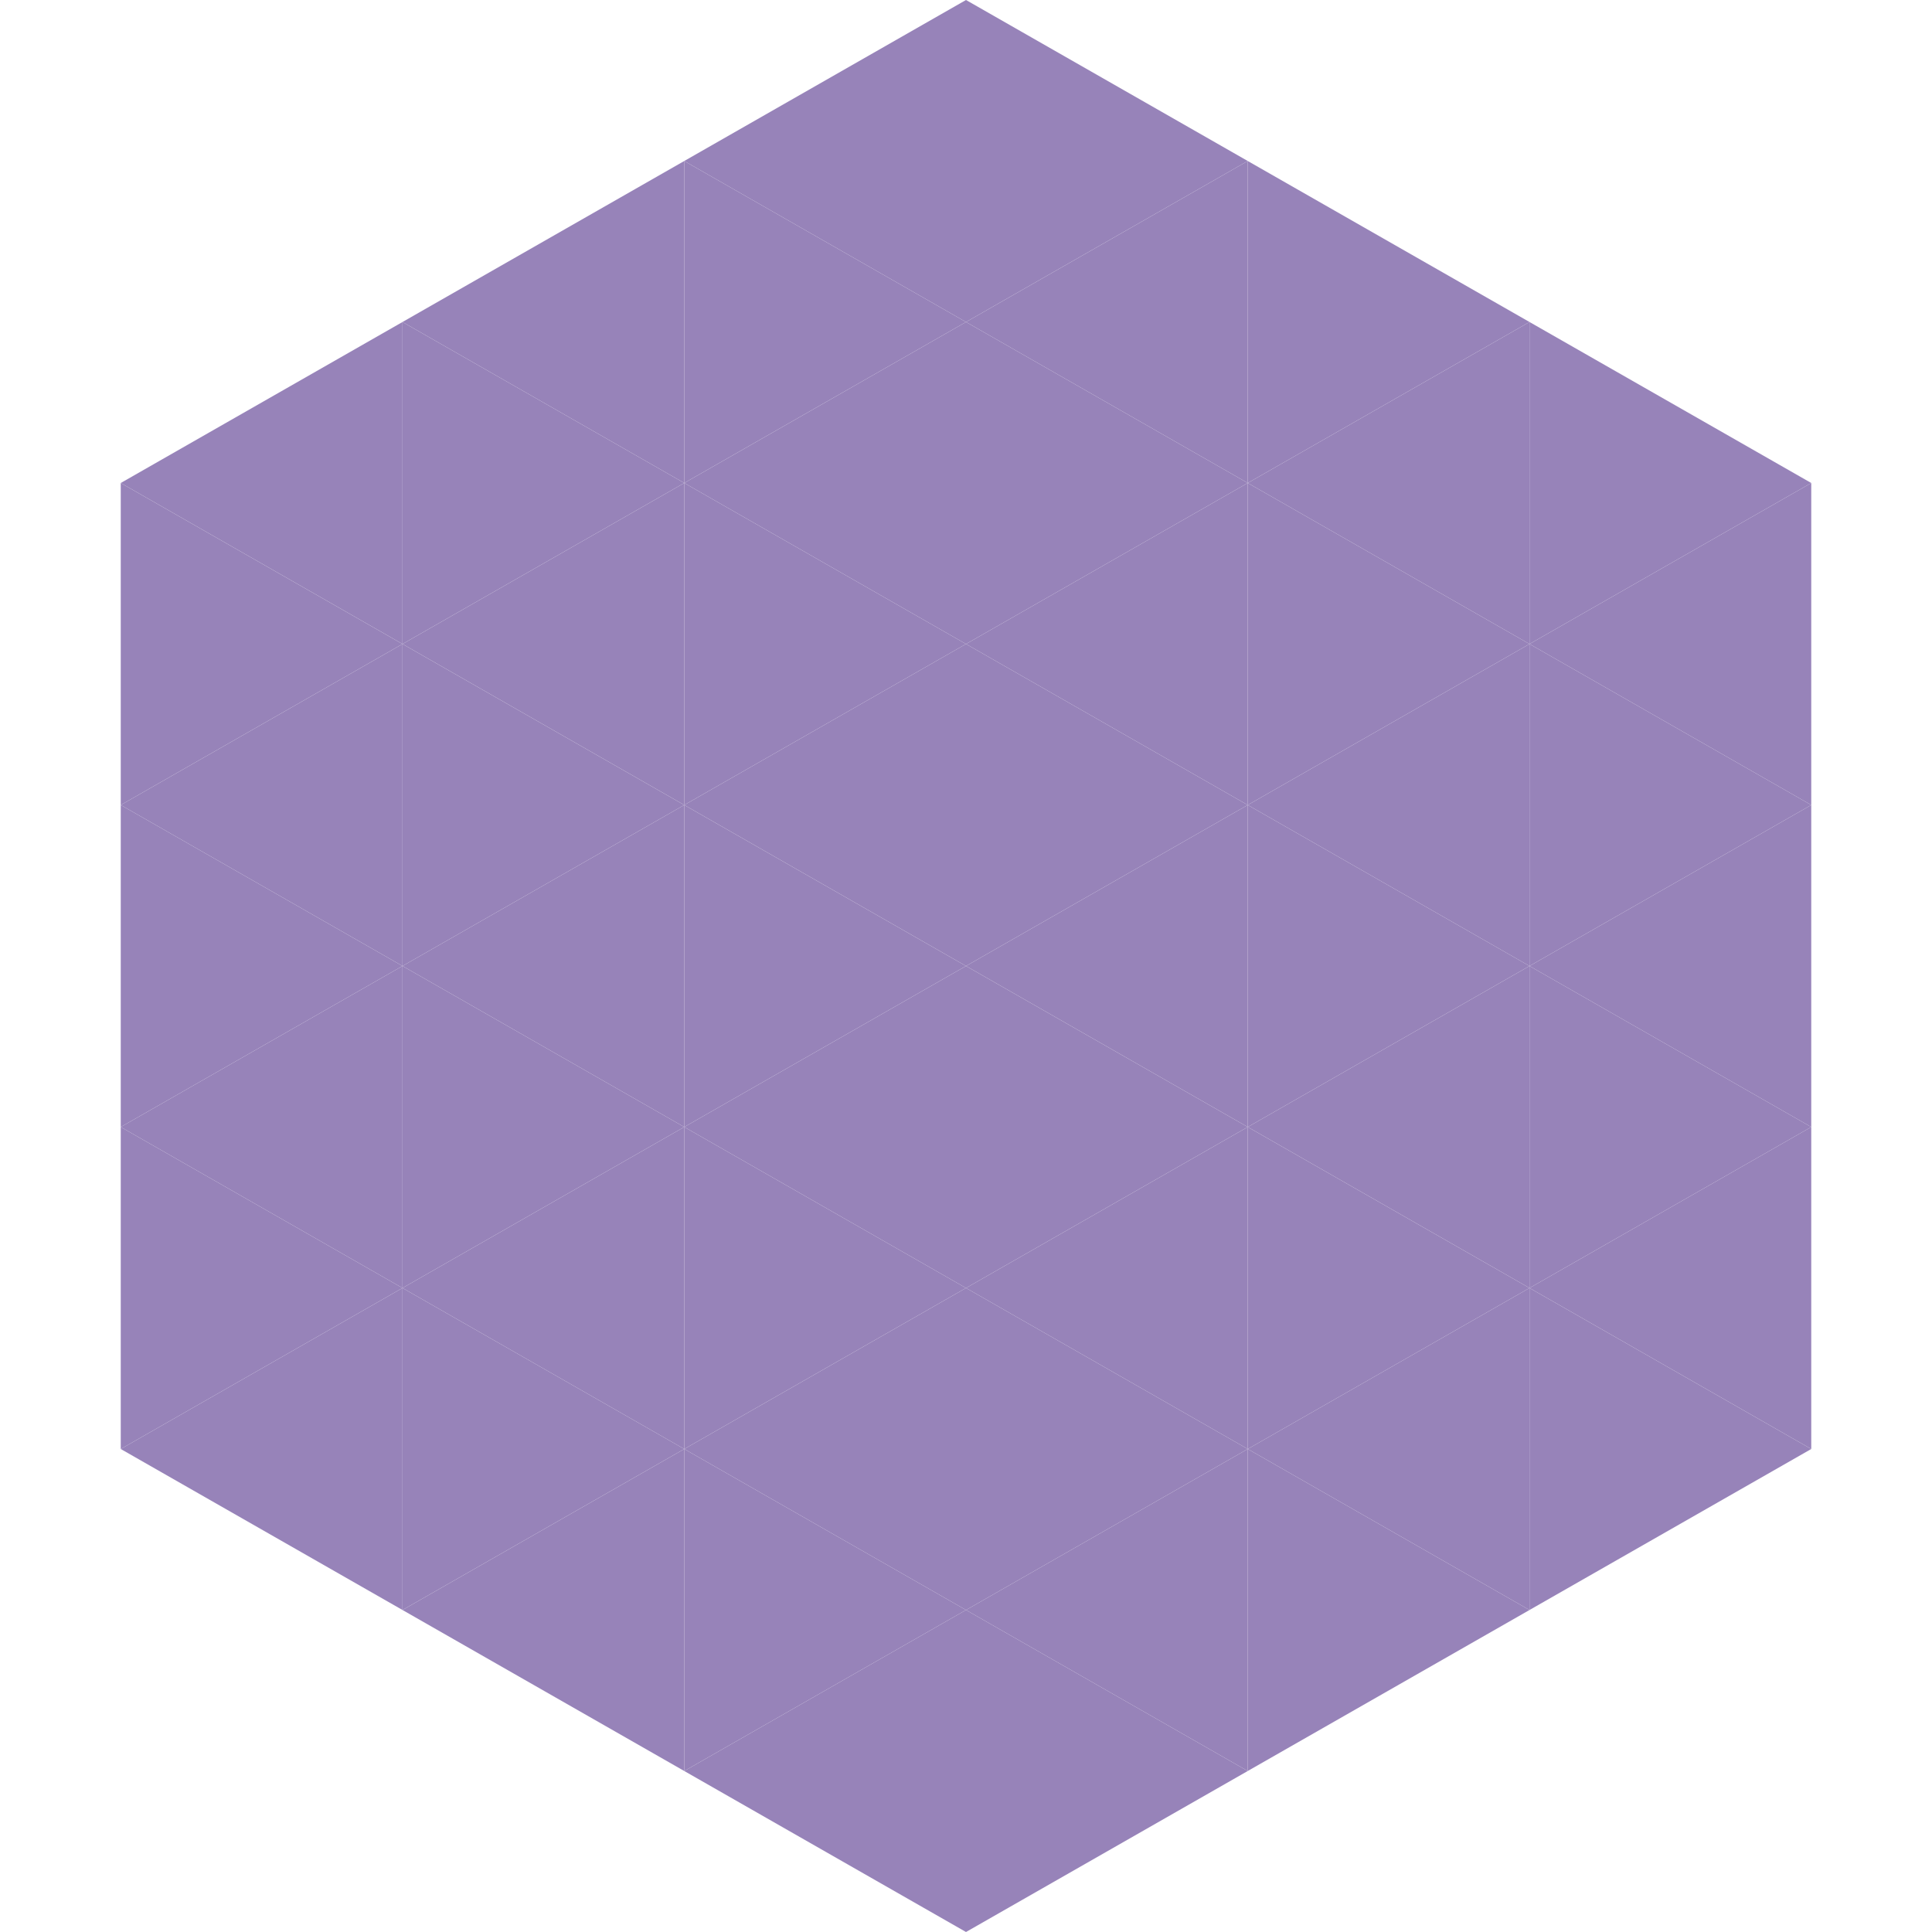 <?xml version="1.0"?>
<!-- Generated by SVGo -->
<svg width="240" height="240"
     xmlns="http://www.w3.org/2000/svg"
     xmlns:xlink="http://www.w3.org/1999/xlink">
<polygon points="50,40 15,60 50,80" style="fill:rgb(151,131,185)" />
<polygon points="190,40 225,60 190,80" style="fill:rgb(151,131,185)" />
<polygon points="15,60 50,80 15,100" style="fill:rgb(151,131,185)" />
<polygon points="225,60 190,80 225,100" style="fill:rgb(151,131,185)" />
<polygon points="50,80 15,100 50,120" style="fill:rgb(151,131,185)" />
<polygon points="190,80 225,100 190,120" style="fill:rgb(151,131,185)" />
<polygon points="15,100 50,120 15,140" style="fill:rgb(151,131,185)" />
<polygon points="225,100 190,120 225,140" style="fill:rgb(151,131,185)" />
<polygon points="50,120 15,140 50,160" style="fill:rgb(151,131,185)" />
<polygon points="190,120 225,140 190,160" style="fill:rgb(151,131,185)" />
<polygon points="15,140 50,160 15,180" style="fill:rgb(151,131,185)" />
<polygon points="225,140 190,160 225,180" style="fill:rgb(151,131,185)" />
<polygon points="50,160 15,180 50,200" style="fill:rgb(151,131,185)" />
<polygon points="190,160 225,180 190,200" style="fill:rgb(151,131,185)" />
<polygon points="15,180 50,200 15,220" style="fill:rgb(255,255,255); fill-opacity:0" />
<polygon points="225,180 190,200 225,220" style="fill:rgb(255,255,255); fill-opacity:0" />
<polygon points="50,0 85,20 50,40" style="fill:rgb(255,255,255); fill-opacity:0" />
<polygon points="190,0 155,20 190,40" style="fill:rgb(255,255,255); fill-opacity:0" />
<polygon points="85,20 50,40 85,60" style="fill:rgb(151,131,185)" />
<polygon points="155,20 190,40 155,60" style="fill:rgb(151,131,185)" />
<polygon points="50,40 85,60 50,80" style="fill:rgb(151,131,185)" />
<polygon points="190,40 155,60 190,80" style="fill:rgb(151,131,185)" />
<polygon points="85,60 50,80 85,100" style="fill:rgb(151,131,185)" />
<polygon points="155,60 190,80 155,100" style="fill:rgb(151,131,185)" />
<polygon points="50,80 85,100 50,120" style="fill:rgb(151,131,185)" />
<polygon points="190,80 155,100 190,120" style="fill:rgb(151,131,185)" />
<polygon points="85,100 50,120 85,140" style="fill:rgb(151,131,185)" />
<polygon points="155,100 190,120 155,140" style="fill:rgb(151,131,185)" />
<polygon points="50,120 85,140 50,160" style="fill:rgb(151,131,185)" />
<polygon points="190,120 155,140 190,160" style="fill:rgb(151,131,185)" />
<polygon points="85,140 50,160 85,180" style="fill:rgb(151,131,185)" />
<polygon points="155,140 190,160 155,180" style="fill:rgb(151,131,185)" />
<polygon points="50,160 85,180 50,200" style="fill:rgb(151,131,185)" />
<polygon points="190,160 155,180 190,200" style="fill:rgb(151,131,185)" />
<polygon points="85,180 50,200 85,220" style="fill:rgb(151,131,185)" />
<polygon points="155,180 190,200 155,220" style="fill:rgb(151,131,185)" />
<polygon points="120,0 85,20 120,40" style="fill:rgb(151,131,185)" />
<polygon points="120,0 155,20 120,40" style="fill:rgb(151,131,185)" />
<polygon points="85,20 120,40 85,60" style="fill:rgb(151,131,185)" />
<polygon points="155,20 120,40 155,60" style="fill:rgb(151,131,185)" />
<polygon points="120,40 85,60 120,80" style="fill:rgb(151,131,185)" />
<polygon points="120,40 155,60 120,80" style="fill:rgb(151,131,185)" />
<polygon points="85,60 120,80 85,100" style="fill:rgb(151,131,185)" />
<polygon points="155,60 120,80 155,100" style="fill:rgb(151,131,185)" />
<polygon points="120,80 85,100 120,120" style="fill:rgb(151,131,185)" />
<polygon points="120,80 155,100 120,120" style="fill:rgb(151,131,185)" />
<polygon points="85,100 120,120 85,140" style="fill:rgb(151,131,185)" />
<polygon points="155,100 120,120 155,140" style="fill:rgb(151,131,185)" />
<polygon points="120,120 85,140 120,160" style="fill:rgb(151,131,185)" />
<polygon points="120,120 155,140 120,160" style="fill:rgb(151,131,185)" />
<polygon points="85,140 120,160 85,180" style="fill:rgb(151,131,185)" />
<polygon points="155,140 120,160 155,180" style="fill:rgb(151,131,185)" />
<polygon points="120,160 85,180 120,200" style="fill:rgb(151,131,185)" />
<polygon points="120,160 155,180 120,200" style="fill:rgb(151,131,185)" />
<polygon points="85,180 120,200 85,220" style="fill:rgb(151,131,185)" />
<polygon points="155,180 120,200 155,220" style="fill:rgb(151,131,185)" />
<polygon points="120,200 85,220 120,240" style="fill:rgb(151,131,185)" />
<polygon points="120,200 155,220 120,240" style="fill:rgb(151,131,185)" />
<polygon points="85,220 120,240 85,260" style="fill:rgb(255,255,255); fill-opacity:0" />
<polygon points="155,220 120,240 155,260" style="fill:rgb(255,255,255); fill-opacity:0" />
</svg>
